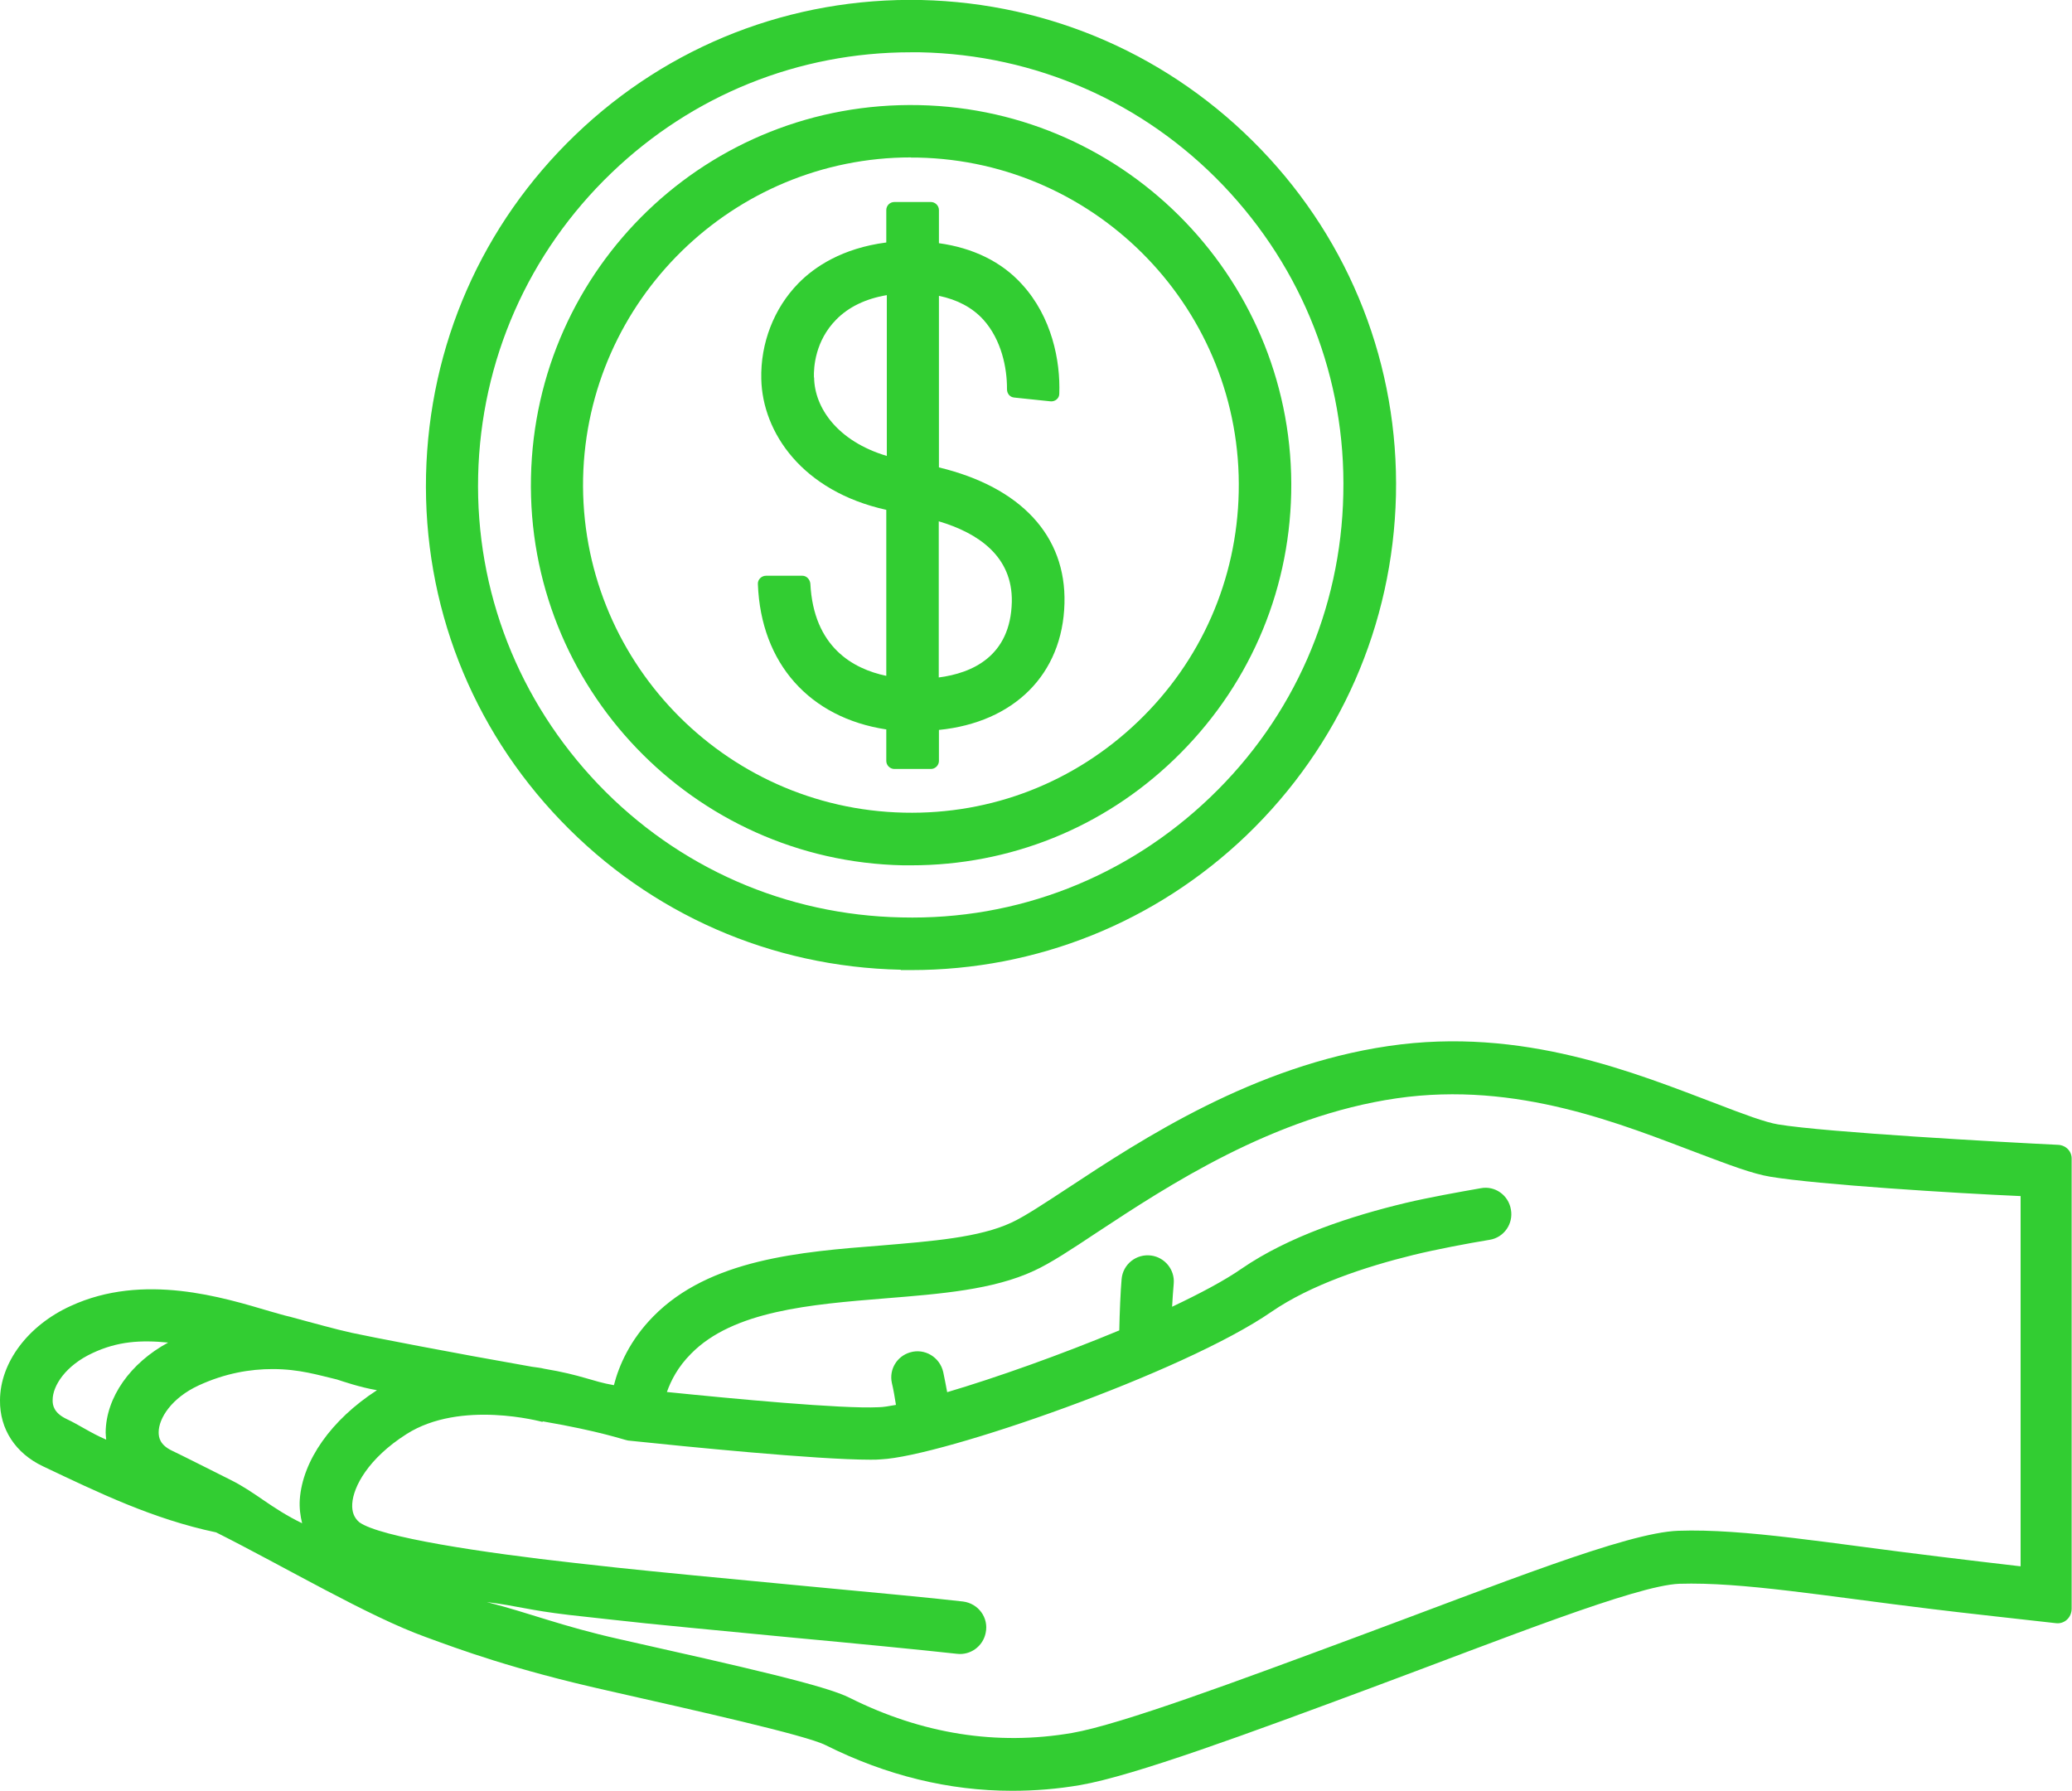 <?xml version="1.0" encoding="UTF-8"?>
<svg id="Layer_2" data-name="Layer 2" xmlns="http://www.w3.org/2000/svg" viewBox="0 0 115.7 100">
  <defs>
    <style>
      .cls-1 {
        fill: #32cd32;
      }
    </style>
  </defs>
  <g id="Layer_1-2" data-name="Layer 1">
    <g>
      <path class="cls-1" d="m50.3,54.17h.58c7.02,0,13.66-2.67,18.73-7.53,5.21-5.01,8.17-11.75,8.34-18.98.16-7.22-2.52-14.1-7.53-19.31C65.4,3.13,58.67.17,51.44,0c-7.24-.15-14.1,2.52-19.31,7.53-5.22,5.01-8.17,11.75-8.34,18.99-.16,7.24,2.52,14.1,7.53,19.31,5,5.21,11.75,8.17,18.98,8.32h0ZM34.15,9.65c4.53-4.35,10.45-6.73,16.7-6.73h.52c6.45.13,12.47,2.77,16.93,7.43,4.45,4.66,6.86,10.77,6.71,17.24-.13,6.45-2.77,12.47-7.43,16.93-4.66,4.47-10.78,6.87-17.24,6.71-6.45-.13-12.47-2.77-16.93-7.43-4.45-4.66-6.86-10.77-6.71-17.24.15-6.42,2.79-12.44,7.45-16.91h0Z"/>
      <path class="cls-1" d="m49.49,40.72v1.77c0,.25.21.45.45.45h2.04c.25,0,.45-.21.45-.45v-1.73c4.18-.42,6.91-3.09,7.01-7.07.1-3.78-2.45-6.49-7.01-7.59v-9.58c1.02.21,1.86.65,2.48,1.33,1.01,1.12,1.33,2.7,1.32,3.88,0,.25.16.45.41.47l2.01.21c.26.03.5-.16.5-.42.07-1.85-.42-4.29-2.07-6.1-1.16-1.29-2.77-2.05-4.65-2.31v-1.85c0-.25-.21-.45-.45-.45h-2.04c-.25,0-.45.2-.45.45v1.81c-2.46.32-4.01,1.36-4.91,2.28-1.36,1.39-2.12,3.34-2.07,5.35.07,2.98,2.28,6.26,6.98,7.3v9.27c-1.86-.39-4.06-1.61-4.24-5.15-.02-.23-.21-.44-.44-.44h-2.04c-.25,0-.47.22-.45.47.17,4.44,2.9,7.46,7.16,8.11h0Zm7.01-7.11c-.07,3.05-2.23,3.98-4.08,4.22v-8.72c2.19.65,4.13,1.95,4.08,4.5Zm-11.05-12.53c-.02-.57.07-2.05,1.25-3.24.69-.7,1.64-1.16,2.82-1.36v8.98c-2.75-.82-4.04-2.69-4.06-4.38h0Z"/>
      <path class="cls-1" d="m50.43,48.32h.45c5.5,0,10.7-2.08,14.68-5.91,4.09-3.93,6.42-9.2,6.54-14.87.25-11.71-9.07-21.43-20.78-21.67-11.78-.25-21.43,9.07-21.67,20.78-.25,11.71,9.07,21.43,20.78,21.67h0Zm.44-39.52h.39c10.08.21,18.13,8.59,17.91,18.68-.1,4.88-2.1,9.44-5.63,12.82-3.53,3.38-8.15,5.19-13.06,5.08-10.1-.22-18.12-8.59-17.92-18.68.22-9.95,8.39-17.91,18.31-17.91h0Z"/>
      <path class="cls-1" d="m114.95,63.93c-3.14-.15-13-.7-15.65-1.14-.7-.11-1.96-.58-3.41-1.14-4.57-1.73-10.86-4.34-18.35-3.24-7.52,1.1-13.77,5.2-17.91,7.93-1.31.86-2.43,1.6-3.15,1.93-1.79.84-4.45,1.04-7.28,1.28-4.5.35-9.58.76-12.72,3.96-1.31,1.33-1.92,2.75-2.2,3.84-1.26-.22-1.76-.56-3.9-.92-.19-.05-.41-.07-.68-.11-4.5-.79-9.03-1.67-10.04-1.89-.22-.05-.47-.11-.76-.18-.88-.22-2.7-.72-2.7-.72-.28-.06-.68-.18-1.14-.31-2.58-.76-7.05-2.17-11.12-.29C1.57,74.01.01,76.08,0,78.19c-.02,1.61.86,2.96,2.4,3.69,3.12,1.48,6.15,2.95,9.67,3.69,3.88,1.95,8.5,4.69,11.69,5.84,1.91.7,4.89,1.81,10.15,2.99,4.94,1.12,11.08,2.49,12.19,3.05,3.4,1.7,6.89,2.55,10.42,2.55,1.26,0,2.52-.1,3.8-.32,3.01-.52,9.45-2.9,16.28-5.44,7.21-2.68,14.76-5.71,17.17-5.8,3.49-.11,8.16.69,14.1,1.41,1.68.21,5.26.6,6.93.79.48.06.88-.32.88-.81v-25.1c.02-.42-.3-.77-.74-.8h0Zm-93.9,13.7c-2.55,1.65-4.16,3.93-4.31,6.11-.03.47.03.91.13,1.32-1.75-.85-2.58-1.72-4.01-2.43-1.38-.69-2.54-1.28-3.27-1.63-.66-.32-.73-.73-.73-1.02,0-.78.72-1.92,2.24-2.62,1.48-.68,2.87-.91,4.12-.91,1.51,0,2.56.34,3.59.58.31.1,1.29.44,2.24.6h0Zm-18.11.54c0-.78.72-1.92,2.24-2.62,1.39-.65,2.67-.73,4.21-.58-2.11,1.14-3.47,3.06-3.49,5.01,0,.15.02.28.03.41-.91-.39-1.44-.79-2.27-1.18-.65-.33-.73-.74-.72-1.04h0Zm109.85,9.29c-1.41-.16-2.95-.35-4.53-.54-6.05-.73-10.84-1.57-14.55-1.44-2.89.1-9.95,2.96-18.1,5.98-6.41,2.38-13.03,4.84-15.75,5.31-4.19.72-8.37.06-12.41-1.96-1.33-.68-5.75-1.68-12.87-3.28-3.22-.72-5.03-1.47-7.4-2.07,1.76.22,2.3.45,4.6.72l2.35.26c2.15.25,6.15.62,10.08,1,3.45.32,7.24.69,9.23.91.75.09,1.45-.42,1.6-1.17.18-.85-.41-1.64-1.26-1.75-1.8-.21-4.97-.5-9.29-.91-3.92-.37-7.88-.75-10.02-.98l-2.35-.26c-5.13-.57-10.92-1.44-12.06-2.28-.29-.25-.42-.58-.39-1.04.06-.94.89-2.52,3.03-3.88,3.03-1.93,7.54-.69,7.59-.68l.02-.03c3.25.56,4.48,1.02,4.76,1.07,3.24.34,10.54,1.07,13.53,1.07.22,0,.42,0,.6-.02,3.38-.16,16.85-4.82,21.8-8.24,2.2-1.51,5.23-2.51,7.91-3.17,1.31-.32,3.06-.65,4.28-.85.79-.13,1.32-.89,1.18-1.68-.13-.81-.89-1.35-1.68-1.2-1.2.21-2.93.52-4.19.82-3.01.72-6.52,1.85-9.18,3.68-.95.66-2.31,1.38-3.87,2.12.02-.45.06-.89.09-1.29.07-.78-.5-1.47-1.26-1.57-.82-.11-1.58.48-1.65,1.32-.06.66-.11,1.88-.13,2.86-3.27,1.36-6.87,2.64-9.61,3.45-.07-.39-.15-.78-.22-1.12-.19-.84-1.04-1.35-1.86-1.1-.73.22-1.17.95-1.01,1.7.09.37.16.79.23,1.23-.38.07-.73.13-.98.13-2.05.1-8.08-.47-11.81-.85.22-.62.6-1.39,1.35-2.14,2.36-2.4,6.68-2.75,10.86-3.09,3.09-.25,6.02-.48,8.29-1.54.92-.42,2.07-1.18,3.53-2.15,3.92-2.58,9.83-6.48,16.72-7.48,6.75-.98,12.6,1.47,16.9,3.09,1.67.63,2.98,1.13,3.97,1.29,2.65.44,10.29.92,13.97,1.08v20.67s-.04,0-.04,0Z"/>
    </g>
  </g>
</svg>